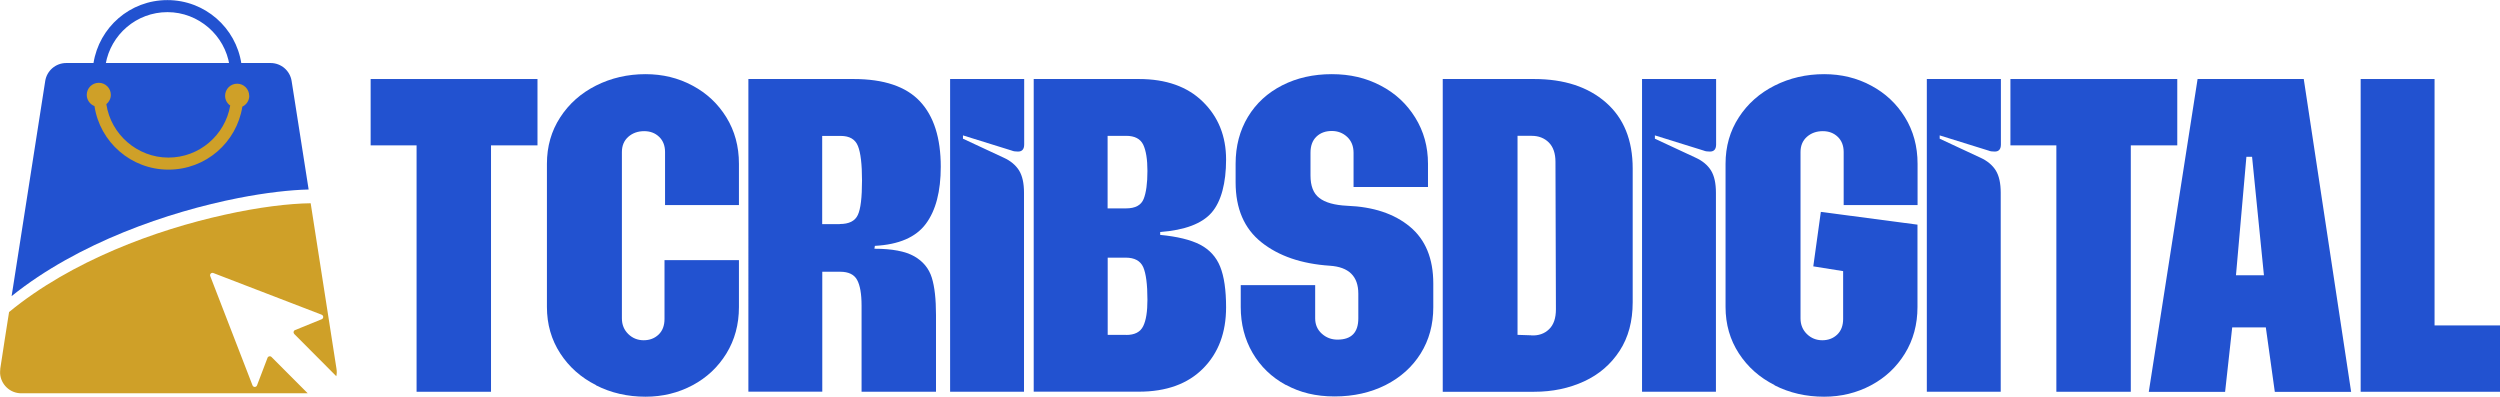 <?xml version="1.0" encoding="UTF-8"?> <svg xmlns="http://www.w3.org/2000/svg" width="278.1" height="44.11" viewBox="0 0 278.1 44.11"><defs><style> .cls-1 { fill: none; isolation: isolate; } .cls-2 { fill: #cfa028; } .cls-3 { fill: #2252d0; } .cls-4 { mix-blend-mode: multiply; opacity: .06; } </style></defs><g class="cls-1"><g id="Layer_2" data-name="Layer 2"><g id="OBJECT"><g><path class="cls-3" d="m9.64,8.23c0,.74.6,1.34,1.34,1.34s1.34-.6,1.34-1.34c0-.45-.22-.85-.57-1.09.57-3.29,3.43-5.79,6.88-5.79s6.4,2.58,6.9,5.94c-.3.25-.5.62-.5,1.04,0,.74.6,1.34,1.34,1.34s1.34-.6,1.34-1.34c0-.57-.36-1.06-.86-1.25-.6-4-4.06-7.07-8.23-7.07s-7.59,3.04-8.22,7.01c-.46.21-.77.68-.77,1.21Z"></path><path class="cls-3" d="m34.32,21.08c-2.04.05-4.75.35-7.81.95-7.76,1.53-17.81,4.96-25.22,10.91l.17-1.07,3.57-22.86c.18-1.15,1.17-2,2.34-2h22.73c1.17,0,2.16.85,2.34,2l.35,2.22,1.54,9.83Z"></path><path class="cls-2" d="m35.79,35.01l-12.06-4.64c-.22-.08-.43.13-.34.35l4.7,12.15c.09.23.41.23.5,0l1.17-3.07c.07-.18.3-.23.44-.09l4.03,4.04H2.37c-1.27,0-2.28-.99-2.36-2.21,0-.15,0-.31.02-.48,0-.02,0-.03,0-.05l.33-2.14.16-1.05.38-2.42h0s.11-.69.11-.69c6.95-5.71,16.35-9.14,23.97-10.82,3.81-.85,7.18-1.25,9.58-1.28l2.87,18.41c.05.29.04.57-.02.83l-4.68-4.7c-.13-.14-.09-.36.09-.43l2.97-1.21c.22-.09.22-.41,0-.49Z"></path><path class="cls-2" d="m27.72,10.65c0-.74-.6-1.34-1.34-1.34s-1.34.6-1.34,1.34c0,.45.22.85.57,1.09-.57,3.29-3.43,5.79-6.88,5.79s-6.4-2.58-6.9-5.94c.3-.25.5-.62.5-1.04,0-.74-.6-1.34-1.34-1.34s-1.34.6-1.34,1.34c0,.57.36,1.06.86,1.25.6,4,4.06,7.07,8.23,7.07s7.59-3.04,8.22-7.01c.46-.21.77-.68.77-1.21Z"></path><path class="cls-4" d="m35.79,35.01l-12.06-4.64c-.22-.08-.43.13-.34.35l4.7,12.15c.09.23.41.23.5,0l1.17-3.07c.07-.18.3-.23.44-.09l4.03,4.04H2.37c-1.27,0-2.28-.99-2.36-2.21,12.08-5.36,19.91-11.8,24.97-17.65,3.81-.85,7.18-1.25,9.58-1.28l2.87,18.41c.05.29.04.57-.02.83l-4.68-4.7c-.13-.14-.09-.36.09-.43l2.97-1.21c.22-.09.22-.41,0-.49Z"></path><path class="cls-4" d="m34.32,21.08c-2.04.05-4.75.35-7.81.95,3.33-4.24,5.22-8.06,6.28-10.79l1.54,9.83Z"></path></g><g><path class="cls-3" d="m46.34,16.17h-5.11v-7.38h18.56v7.38h-5.17v27.41h-8.28v-27.41Z"></path><path class="cls-3" d="m66.3,42.84c-1.67-.84-3-2.02-3.98-3.53-.98-1.51-1.48-3.23-1.48-5.17v-15.92c0-1.93.49-3.65,1.48-5.17.98-1.51,2.31-2.69,3.98-3.53,1.67-.84,3.51-1.27,5.51-1.27,1.9,0,3.64.42,5.22,1.27,1.58.84,2.84,2.02,3.77,3.53.93,1.51,1.4,3.23,1.4,5.17v4.59h-8.22v-5.9c0-.7-.22-1.27-.66-1.69-.44-.42-.99-.63-1.66-.63-.7,0-1.29.21-1.77.63-.47.42-.71.98-.71,1.69v18.51c0,.7.24,1.28.71,1.74.47.46,1.05.69,1.71.69s1.22-.21,1.66-.63c.44-.42.66-1,.66-1.74v-6.54h8.28v5.22c0,1.93-.47,3.66-1.4,5.17-.93,1.51-2.19,2.69-3.77,3.53-1.58.84-3.32,1.27-5.22,1.27-2,0-3.84-.42-5.51-1.27Z"></path><path class="cls-3" d="m83.25,8.79h11.7c3.37,0,5.83.83,7.38,2.48,1.55,1.65,2.32,4.08,2.32,7.28,0,2.74-.55,4.86-1.66,6.35-1.11,1.49-3,2.31-5.67,2.45l-.05.32c1.97,0,3.44.28,4.43.84.98.56,1.63,1.35,1.95,2.37.32,1.02.47,2.41.47,4.16v8.54h-8.28v-9.6c0-1.3-.17-2.25-.5-2.85-.33-.6-.96-.9-1.87-.9h-2v13.34h-8.22V8.79Zm10.17,16.13c1.02,0,1.69-.33,2-1,.32-.67.47-1.95.47-3.85,0-1.79-.15-3.07-.45-3.82-.3-.76-.94-1.13-1.92-1.13h-2.06v9.81h1.95Z"></path><path class="cls-3" d="m105.71,8.79h8.22v7.28c0,.53-.23.79-.69.79-.28,0-.51-.03-.69-.11l-5.43-1.69v.37l4.53,2.11c.77.35,1.34.83,1.71,1.42.37.6.55,1.42.55,2.48v22.14h-8.22V8.79Z"></path><path class="cls-3" d="m133.81,11.32c1.72,1.69,2.58,3.83,2.58,6.43s-.54,4.67-1.61,5.9c-1.07,1.23-2.98,1.95-5.72,2.16v.32c1.9.18,3.37.54,4.43,1.08,1.05.55,1.8,1.36,2.24,2.45.44,1.09.66,2.6.66,4.53,0,2.81-.85,5.08-2.56,6.8-1.71,1.72-4.09,2.58-7.14,2.58h-11.7V8.79h11.7c3.02,0,5.4.84,7.12,2.53Zm-8.54,11.86c1.02,0,1.67-.35,1.95-1.05.28-.7.42-1.74.42-3.11,0-1.3-.16-2.28-.47-2.93-.32-.65-.95-.98-1.9-.98h-2.06v8.07h2.06Zm0,14.08c.95,0,1.58-.32,1.9-.98.32-.65.47-1.63.47-2.93,0-1.72-.16-2.93-.47-3.64-.32-.7-.97-1.05-1.95-1.05h-2v8.59h2.06Z"></path><path class="cls-3" d="m143.03,42.82c-1.58-.86-2.81-2.05-3.69-3.56-.88-1.51-1.32-3.22-1.32-5.11v-2.43h8.28v3.69c0,.7.25,1.27.74,1.71.49.44,1.07.66,1.74.66,1.55,0,2.32-.79,2.32-2.37v-2.74c0-1.93-1.05-2.97-3.16-3.11-3.16-.21-5.7-1.08-7.62-2.61-1.92-1.53-2.87-3.75-2.87-6.67v-2.06c0-1.97.46-3.71,1.37-5.22.91-1.51,2.19-2.68,3.82-3.51,1.63-.83,3.47-1.24,5.51-1.24s3.81.42,5.43,1.27c1.62.84,2.9,2.03,3.85,3.56.95,1.53,1.42,3.24,1.42,5.14v2.58h-8.28v-3.8c0-.74-.24-1.33-.71-1.77-.47-.44-1.05-.66-1.71-.66-.7,0-1.27.21-1.71.63-.44.42-.66,1.02-.66,1.79v2.53c0,1.16.32,2,.98,2.5.65.51,1.68.8,3.08.87,2.92.11,5.25.88,6.99,2.32,1.74,1.44,2.61,3.55,2.61,6.33v2.64c0,1.93-.47,3.65-1.4,5.14-.93,1.49-2.23,2.66-3.9,3.51-1.67.84-3.56,1.27-5.67,1.27s-3.85-.43-5.43-1.29Z"></path><path class="cls-3" d="m160.48,8.79h10.17c3.34,0,6,.87,7.99,2.61,1.99,1.74,2.98,4.19,2.98,7.35v14.87c0,2.11-.48,3.91-1.45,5.4-.97,1.49-2.28,2.63-3.95,3.4-1.67.77-3.52,1.16-5.56,1.16h-10.17V8.79Zm9.86,28.52c.81.04,1.47-.19,1.98-.69.51-.49.76-1.23.76-2.21l-.05-16.4c0-.95-.25-1.67-.74-2.16-.49-.49-1.13-.74-1.9-.74h-1.58v22.14l1.53.05Z"></path><path class="cls-3" d="m182.68,8.79h8.22v7.28c0,.53-.23.79-.69.79-.28,0-.51-.03-.69-.11l-5.43-1.69v.37l4.53,2.11c.77.35,1.34.83,1.71,1.42.37.6.55,1.42.55,2.48v22.14h-8.22V8.79Z"></path><path class="cls-3" d="m197.41,42.84c-1.67-.84-3-2.02-3.98-3.53-.98-1.51-1.48-3.23-1.48-5.17v-15.92c0-1.93.49-3.65,1.48-5.17.98-1.51,2.31-2.69,3.98-3.53,1.67-.84,3.51-1.27,5.51-1.27,1.9,0,3.64.42,5.22,1.27,1.58.84,2.84,2.02,3.77,3.53.93,1.51,1.4,3.23,1.4,5.17v4.59h-8.22v-5.9c0-.7-.22-1.27-.66-1.69-.44-.42-.99-.63-1.66-.63-.7,0-1.29.21-1.77.63-.47.42-.71.98-.71,1.69v18.51c0,.7.24,1.28.71,1.74.47.46,1.05.69,1.71.69s1.22-.21,1.66-.63c.44-.42.66-1,.66-1.74v-5.32l-3.32-.53.84-6.06,10.75,1.42v9.17c0,1.93-.47,3.66-1.4,5.17-.93,1.51-2.19,2.69-3.77,3.53-1.58.84-3.32,1.27-5.22,1.27-2,0-3.84-.42-5.51-1.27Z"></path><path class="cls-3" d="m214.36,8.79h8.22v7.28c0,.53-.23.79-.69.79-.28,0-.51-.03-.69-.11l-5.43-1.69v.37l4.53,2.11c.77.35,1.34.83,1.71,1.42.37.6.55,1.42.55,2.48v22.14h-8.22V8.79Z"></path><path class="cls-3" d="m228.75,16.17h-5.11v-7.38h18.56v7.38h-5.17v27.41h-8.28v-27.41Z"></path><path class="cls-3" d="m244.46,8.79h11.81l5.27,34.8h-8.49l-1-7.17h-3.74l-.79,7.17h-8.49l5.43-34.8Zm7.38,21.83l-1.32-13.18h-.63l-1.16,13.18h3.11Z"></path><path class="cls-3" d="m262.6,8.79h8.22v27.41h7.28v7.38h-15.5V8.79Z"></path></g></g></g></g></svg> 